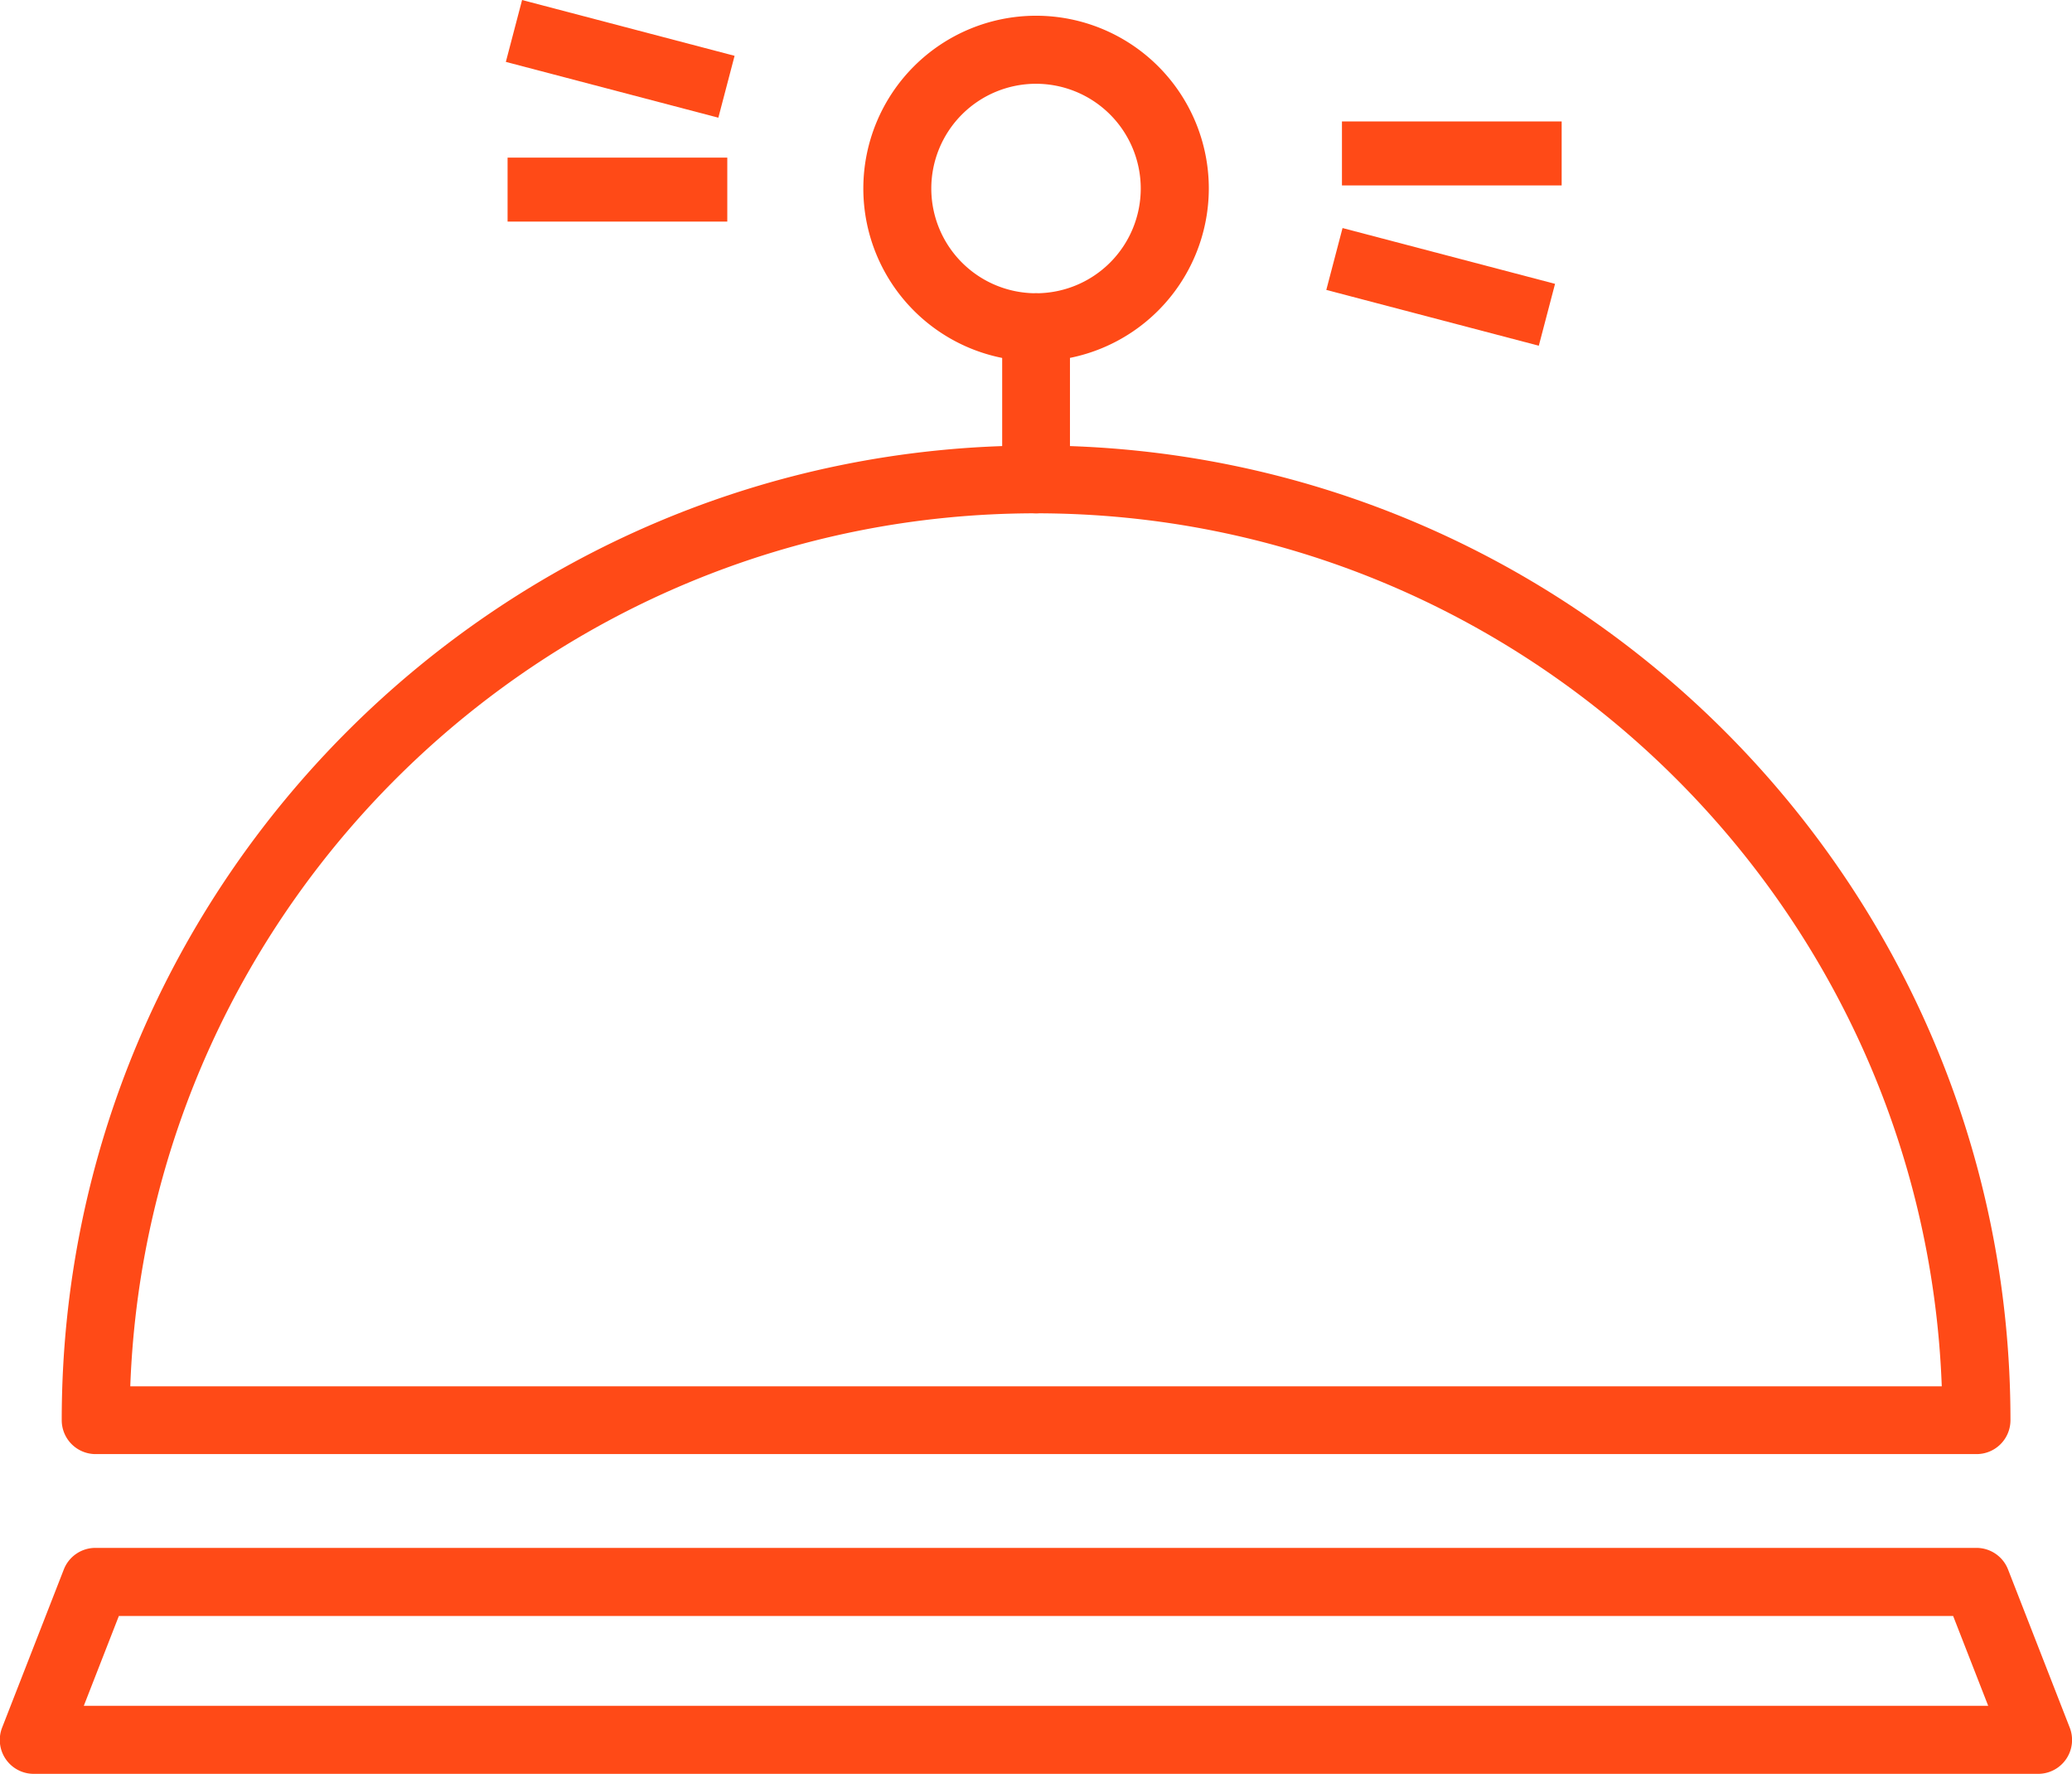 <svg xmlns="http://www.w3.org/2000/svg" xmlns:xlink="http://www.w3.org/1999/xlink" viewBox="0 0 427.97 366.31"><defs><style>.cls-1{fill:url(#linear-gradient);}.cls-2{fill:url(#linear-gradient-2);}.cls-3{fill:url(#linear-gradient-3);}.cls-4{fill:url(#linear-gradient-4);}.cls-5{fill:url(#linear-gradient-5);}.cls-6{fill:url(#linear-gradient-6);}.cls-7{fill:url(#linear-gradient-7);}.cls-8{fill:url(#linear-gradient-8);}</style><linearGradient id="linear-gradient" x1="12.72" y1="196.13" x2="415.25" y2="196.13" gradientUnits="userSpaceOnUse"><stop offset="0" stop-color="#FF4A17"/><stop offset="1" stop-color="#FF4A17"/></linearGradient><linearGradient id="linear-gradient-2" x1="0" y1="342.98" x2="427.97" y2="342.98" xlink:href="#linear-gradient"/><linearGradient id="linear-gradient-3" x1="178.3" y1="38.93" x2="249.67" y2="38.93" xlink:href="#linear-gradient"/><linearGradient id="linear-gradient-4" x1="206.96" y1="83.3" x2="221.01" y2="83.3" xlink:href="#linear-gradient"/><linearGradient id="linear-gradient-5" x1="104.84" y1="39.15" x2="150.22" y2="39.15" xlink:href="#linear-gradient"/><linearGradient id="linear-gradient-6" x1="277.18" y1="31.68" x2="322.56" y2="31.68" xlink:href="#linear-gradient"/><linearGradient id="linear-gradient-7" x1="99.81" y1="57.22" x2="145.19" y2="57.22" gradientTransform="translate(5.6 -45.07)" xlink:href="#linear-gradient"/><linearGradient id="linear-gradient-8" x1="275.68" y1="59.75" x2="321.07" y2="59.75" gradientTransform="translate(-0.8 -0.49)" xlink:href="#linear-gradient"/></defs><g id="Layer_2" data-name="Layer 2"><g id="Layer_1-2" data-name="Layer 1"><path class="cls-1" d="M408.23,300.28H19.75a7,7,0,0,1-7-7C12.72,182.27,103,92,214,92s201.26,90.28,201.26,201.27A7,7,0,0,1,408.23,300.28Zm-381.32-14H401.07C397.36,186.24,314.86,106,214,106S30.61,186.24,26.91,286.23Z"/><path class="cls-2" d="M420.94,366.31H7a7,7,0,0,1-6.55-9.58l12.72-32.6a7,7,0,0,1,6.55-4.48H408.23a7,7,0,0,1,6.54,4.48l12.72,32.6a7,7,0,0,1-6.55,9.58ZM17.31,352.26H410.66l-7.24-18.55H24.55Z"/><path class="cls-3" d="M214,74.61a35.68,35.68,0,1,1,35.68-35.68A35.73,35.73,0,0,1,214,74.61Zm0-57.31a21.63,21.63,0,1,0,21.62,21.63A21.65,21.65,0,0,0,214,17.3Z"/><path class="cls-4" d="M214,106a7,7,0,0,1-7-7V67.58a7,7,0,0,1,14,0V99A7,7,0,0,1,214,106Z"/><rect class="cls-5" x="104.84" y="32.55" width="45.38" height="13.21"/><rect class="cls-6" x="277.18" y="25.08" width="45.38" height="13.21"/><rect class="cls-7" x="105.41" y="5.55" width="45.38" height="13.21" transform="translate(7.29 -32.13) rotate(14.71)"/><rect class="cls-8" x="274.88" y="52.65" width="45.38" height="13.21" transform="translate(24.8 -73.63) rotate(14.71)"/></g></g></svg>